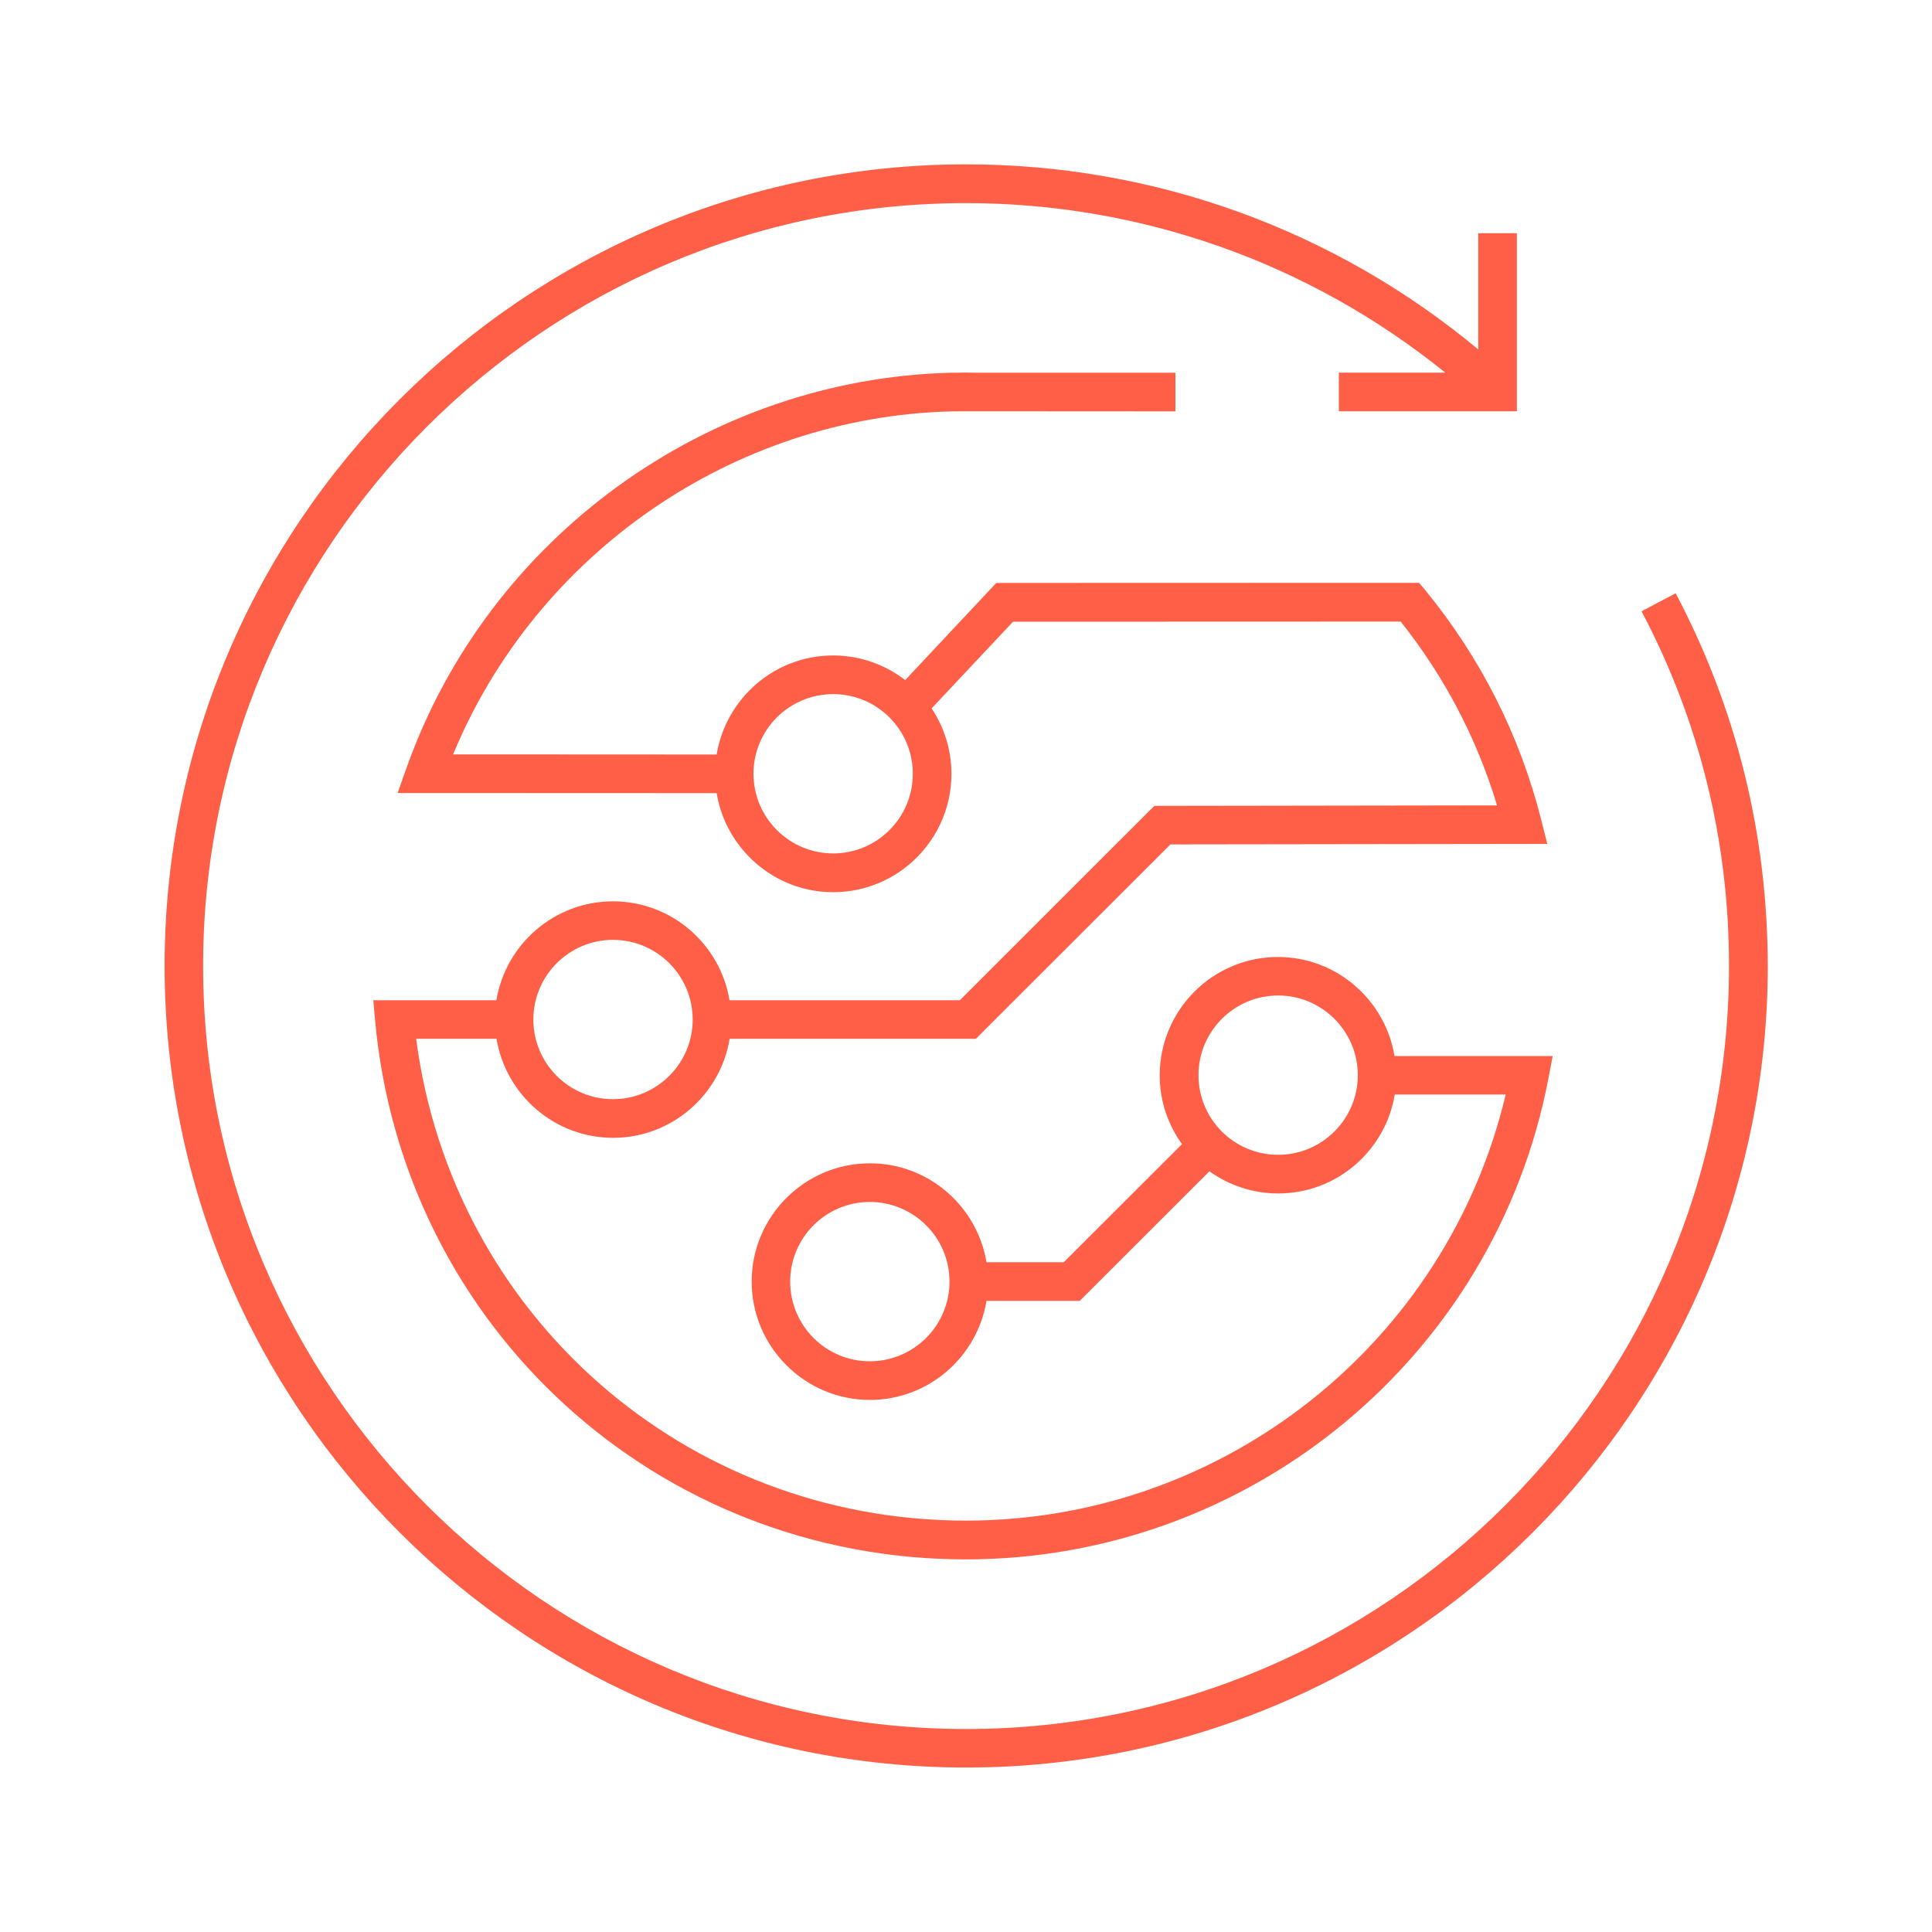<?xml version="1.0" encoding="UTF-8"?> <svg xmlns="http://www.w3.org/2000/svg" width="150" height="150" viewBox="0 0 150 150" fill="none"><path d="M130.1 46.06L127.45 47.46C131.95 56 134.24 65.27 134.24 75C134.24 107.67 107.66 134.24 75 134.24C42.34 134.24 15.77 107.66 15.77 75C15.77 42.34 42.34 15.77 75 15.77C88.63 15.77 101.69 20.43 112.21 28.93H103.95V31.93H117.77V18.11H114.77V27.13C103.61 17.84 89.62 12.76 75.01 12.76C40.7 12.76 12.78 40.68 12.78 74.99C12.78 109.31 40.7 137.23 75.01 137.23C109.33 137.23 137.25 109.31 137.25 74.99C137.23 64.77 134.83 55.03 130.1 46.06Z" fill="#FF5F46"></path><path d="M110.18 45.25L77.35 45.26L70.28 52.8C68.73 51.61 66.79 50.89 64.69 50.89C60.14 50.89 56.36 54.22 55.64 58.58L35.18 58.57C41.63 42.98 56.92 32.37 73.85 31.94H74.32C74.43 31.94 74.54 31.93 74.65 31.93L91.26 31.94V28.94H77.65H75.77C75.24 28.92 74.67 28.92 74.26 28.94H73.81C54.9 29.42 37.93 41.73 31.58 59.57L30.87 61.57L55.64 61.58C56.36 65.93 60.14 69.27 64.69 69.27C69.75 69.27 73.87 65.15 73.87 60.08C73.87 58.2 73.3 56.46 72.33 55L78.65 48.27L108.75 48.26C112.15 52.54 114.66 57.33 116.23 62.53L89.62 62.57L74.52 77.66H56.64C55.92 73.31 52.14 69.98 47.59 69.98C43.04 69.98 39.26 73.31 38.54 77.66H28.98L29.13 79.3C31.34 103.11 51.05 121.07 74.99 121.07C97.04 121.07 116.06 105.38 120.21 83.77L120.55 81.99H108.27C107.55 77.64 103.77 74.3 99.22 74.3C94.16 74.3 90.04 78.42 90.04 83.49C90.04 85.48 90.68 87.32 91.77 88.83L82.59 98H76.59C75.87 93.65 72.09 90.32 67.54 90.32C62.48 90.32 58.36 94.44 58.36 99.5C58.36 104.56 62.48 108.69 67.54 108.69C72.09 108.69 75.87 105.36 76.59 101H83.83L93.9 90.94C95.41 92.02 97.25 92.66 99.24 92.66C103.79 92.66 107.57 89.33 108.29 84.98H116.9C112.34 104.26 95.01 118.06 75 118.06C53.17 118.06 35.1 102.09 32.31 80.65H38.55C39.27 85 43.05 88.34 47.6 88.34C52.15 88.34 55.93 85.01 56.65 80.65H75.77L90.87 65.56L120.13 65.52L119.66 63.65C117.99 57.06 114.95 51.06 110.64 45.8L110.18 45.25ZM64.69 66.26C61.28 66.26 58.5 63.49 58.5 60.07C58.5 56.66 61.27 53.89 64.69 53.89C68.1 53.89 70.87 56.66 70.87 60.07C70.88 63.48 68.1 66.26 64.69 66.26ZM67.53 105.69C64.12 105.69 61.35 102.92 61.35 99.5C61.35 96.09 64.12 93.32 67.53 93.32C70.94 93.32 73.72 96.09 73.72 99.5C73.72 102.92 70.94 105.69 67.53 105.69ZM99.23 89.66C95.82 89.66 93.05 86.89 93.05 83.48C93.05 80.07 95.82 77.29 99.23 77.29C102.64 77.29 105.42 80.06 105.42 83.48C105.42 86.89 102.64 89.66 99.23 89.66ZM47.59 85.34C44.18 85.34 41.41 82.57 41.41 79.16C41.41 75.75 44.18 72.97 47.59 72.97C51 72.97 53.78 75.74 53.78 79.16C53.78 82.57 51 85.34 47.59 85.34Z" fill="#FF5F46"></path></svg> 
